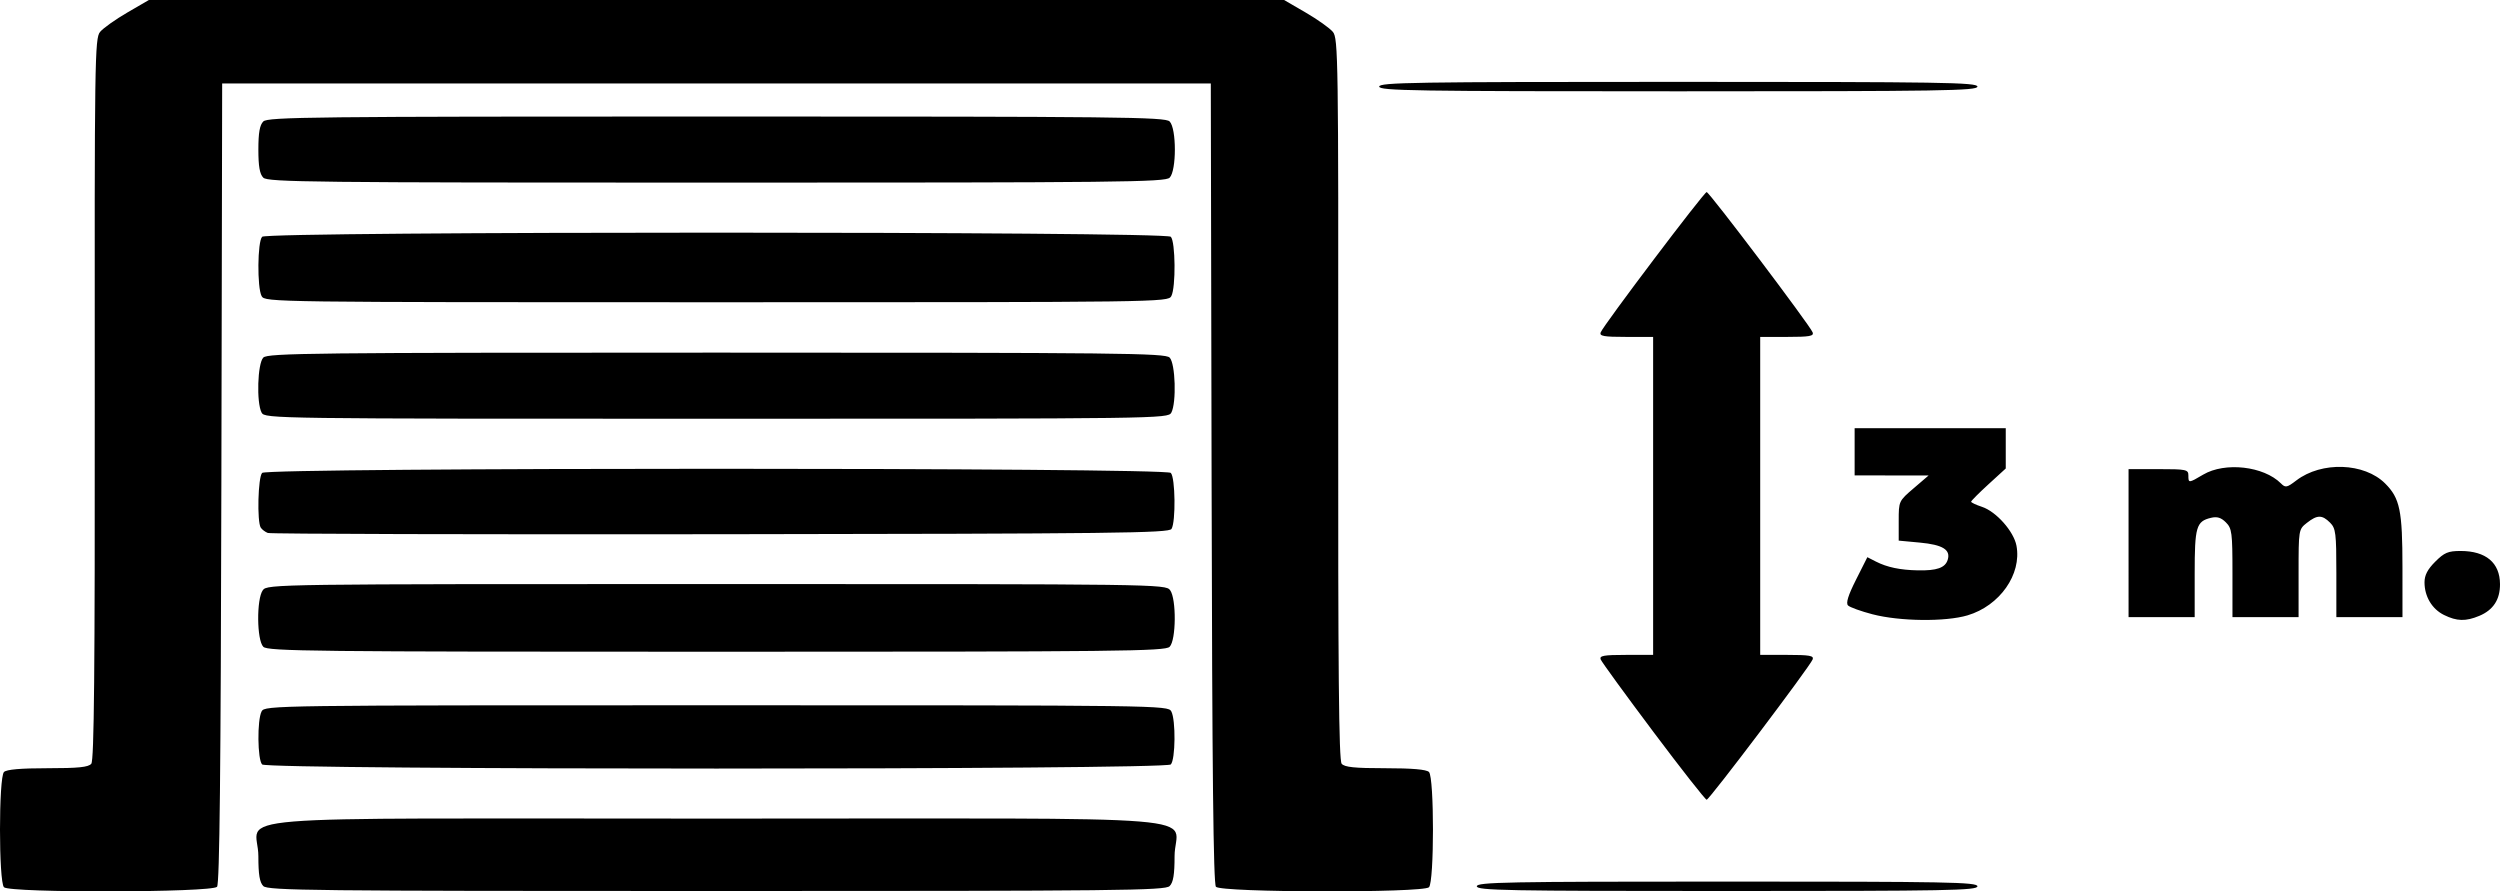 <?xml version="1.0" encoding="UTF-8" standalone="no"?>
<!-- Created with Inkscape (http://www.inkscape.org/) -->

<svg
   width="210.09mm"
   height="74.908mm"
   viewBox="0 0 210.09 74.908"
   version="1.1"
   id="svg5"
   xml:space="preserve"
   xmlns:inkscape="http://www.inkscape.org/namespaces/inkscape"
   xmlns:sodipodi="http://sodipodi.sourceforge.net/DTD/sodipodi-0.dtd"
   xmlns="http://www.w3.org/2000/svg"
   xmlns:svg="http://www.w3.org/2000/svg"><sodipodi:namedview
     id="namedview7"
     pagecolor="#00ffff"
     bordercolor="#000000"
     borderopacity="0.25"
     inkscape:showpageshadow="2"
     inkscape:pageopacity="0"
     inkscape:pagecheckerboard="true"
     inkscape:deskcolor="#d1d1d1"
     inkscape:document-units="mm"
     showgrid="false" /><defs
     id="defs2" /><g
     inkscape:label="Слой 1"
     inkscape:groupmode="layer"
     id="layer1"
     transform="translate(-6.786,-140.01)"><path
       style="fill:#000000;stroke-width:0.265"
       d="m 7.12,214.57 c -0.446,-0.446 -0.446,-9.238 0,-9.684 0.214,-0.214 1.416,-0.318 3.672,-0.318 2.577,0 3.427,-0.087 3.666,-0.376 0.236,-0.285 0.307,-7.752 0.29,-30.653 -0.021,-28.645 0.003,-30.308 0.448,-30.848 0.259,-0.314 1.287,-1.045 2.286,-1.626 l 1.815,-1.055 h 47.699 47.699 l 1.815,1.055 c 0.998,0.58 2.027,1.312 2.286,1.626 0.445,0.54 0.469,2.203 0.448,30.848 -0.017,22.902 0.053,30.369 0.29,30.653 0.24,0.289 1.09,0.376 3.666,0.376 2.256,0 3.458,0.104 3.672,0.318 0.446,0.446 0.446,9.238 0,9.684 -0.488,0.488 -17.498,0.451 -17.905,-0.039 -0.214,-0.258 -0.315,-9.654 -0.363,-33.933 l -0.067,-33.576 H 66.996 25.456 l -0.067,33.576 c -0.049,24.279 -0.149,33.675 -0.363,33.933 -0.407,0.49 -17.417,0.528 -17.905,0.039 z m 21.794,-0.098 c -0.308,-0.308 -0.416,-0.959 -0.416,-2.514 0,-3.559 -4.909,-3.156 38.497,-3.156 43.406,0 38.497,-0.402 38.497,3.156 0,1.554 -0.108,2.205 -0.416,2.514 -0.374,0.374 -4.193,0.416 -38.081,0.416 -33.888,0 -37.707,-0.042 -38.081,-0.416 z m 101.978,0.019 c 0,-0.349 2.514,-0.397 21.034,-0.397 18.521,0 21.034,0.047 21.034,0.397 0,0.349 -2.514,0.397 -21.034,0.397 -18.521,0 -21.034,-0.047 -21.034,-0.397 z m 14.835,-12.981 c -2.354,-3.138 -4.346,-5.876 -4.427,-6.085 -0.12,-0.312 0.26,-0.38 2.131,-0.38 h 2.277 v -13.361 -13.361 h -2.277 c -1.871,0 -2.251,-0.068 -2.131,-0.38 0.23,-0.599 8.684,-11.791 8.907,-11.791 0.222,0 8.677,11.192 8.907,11.791 0.12,0.312 -0.26,0.38 -2.131,0.38 h -2.277 v 13.361 13.361 h 2.277 c 1.871,0 2.251,0.068 2.131,0.38 -0.23,0.599 -8.684,11.791 -8.907,11.791 -0.11,0 -2.126,-2.567 -4.48,-5.705 z m -116.911,2.742 c -0.392,-0.392 -0.425,-3.749 -0.044,-4.462 0.269,-0.502 0.975,-0.512 38.223,-0.512 37.248,0 37.954,0.009 38.223,0.512 0.382,0.713 0.349,4.07 -0.044,4.462 -0.461,0.461 -75.897,0.461 -76.359,0 z m 0.098,-9.888 c -0.553,-0.553 -0.582,-4.018 -0.04,-4.759 0.369,-0.504 1.062,-0.514 38.121,-0.514 37.059,0 37.753,0.009 38.121,0.514 0.542,0.741 0.513,4.206 -0.04,4.759 -0.374,0.374 -4.193,0.416 -38.081,0.416 -33.888,0 -37.707,-0.042 -38.081,-0.416 z m 135.243,-2.728 c -0.986,-0.257 -1.917,-0.593 -2.07,-0.746 -0.194,-0.194 0.008,-0.847 0.673,-2.167 l 0.951,-1.889 0.722,0.369 c 0.936,0.478 2.036,0.709 3.529,0.738 1.586,0.032 2.288,-0.215 2.498,-0.878 0.271,-0.854 -0.407,-1.275 -2.343,-1.456 l -1.771,-0.165 v -1.661 c 0,-1.654 0.005,-1.666 1.257,-2.738 l 1.257,-1.077 -3.109,-0.002 -3.109,-0.002 v -1.984 -1.984 h 6.35 6.35 v 1.693 1.693 l -1.455,1.33 c -0.8,0.731 -1.455,1.389 -1.455,1.461 0,0.072 0.409,0.266 0.909,0.431 1.196,0.395 2.675,2.061 2.902,3.269 0.451,2.404 -1.408,5.048 -4.115,5.852 -1.849,0.549 -5.689,0.507 -7.971,-0.088 z m 48.015,0.055 c -1.01,-0.498 -1.64,-1.553 -1.64,-2.746 0,-0.595 0.257,-1.091 0.9,-1.733 0.766,-0.766 1.083,-0.9 2.134,-0.9 2.126,0 3.301,0.989 3.31,2.785 0.007,1.297 -0.566,2.176 -1.74,2.667 -1.141,0.477 -1.885,0.458 -2.964,-0.074 z m -26.511,-6.04 v -6.218 h 2.514 c 2.337,0 2.514,0.037 2.514,0.529 0,0.659 0.016,0.658 1.242,-0.066 1.831,-1.082 5.083,-0.715 6.535,0.737 0.382,0.382 0.496,0.36 1.298,-0.251 2.12,-1.617 5.709,-1.493 7.461,0.259 1.242,1.242 1.453,2.264 1.454,7.061 l 0.001,4.167 h -2.778 -2.778 v -3.704 c 0,-3.351 -0.05,-3.755 -0.529,-4.233 -0.67,-0.67 -1.077,-0.666 -1.949,0.019 -0.694,0.546 -0.697,0.568 -0.697,4.233 v 3.685 h -2.778 -2.778 v -3.704 c 0,-3.403 -0.045,-3.749 -0.552,-4.256 -0.405,-0.405 -0.739,-0.507 -1.257,-0.382 -1.235,0.297 -1.366,0.749 -1.366,4.689 v 3.654 h -2.778 -2.778 z m -156.369,-0.853 c -0.218,-0.084 -0.484,-0.283 -0.591,-0.444 -0.327,-0.489 -0.233,-4.256 0.115,-4.604 0.461,-0.461 75.897,-0.461 76.359,0 0.381,0.381 0.427,4.126 0.059,4.71 -0.221,0.349 -4.756,0.402 -37.898,0.444 -20.706,0.026 -37.825,-0.022 -38.044,-0.106 z m -0.52,-10.11 c -0.447,-0.835 -0.345,-4.142 0.142,-4.629 0.374,-0.374 4.193,-0.416 38.081,-0.416 33.888,0 37.707,0.042 38.081,0.416 0.487,0.487 0.589,3.794 0.142,4.629 -0.269,0.502 -0.975,0.512 -38.223,0.512 -37.248,0 -37.954,-0.009 -38.223,-0.512 z m 0,-9.79 c -0.385,-0.72 -0.351,-4.597 0.044,-4.992 0.461,-0.461 75.897,-0.461 76.359,0 0.395,0.395 0.429,4.272 0.044,4.992 -0.269,0.502 -0.975,0.512 -38.223,0.512 -37.248,0 -37.954,-0.009 -38.223,-0.512 z m 0.142,-9.958 c -0.303,-0.303 -0.416,-0.946 -0.416,-2.362 0,-1.417 0.113,-2.06 0.416,-2.362 0.374,-0.374 4.193,-0.416 38.081,-0.416 33.888,0 37.707,0.042 38.081,0.416 0.587,0.587 0.587,4.138 0,4.725 -0.374,0.374 -4.193,0.416 -38.081,0.416 -33.888,0 -37.707,-0.042 -38.081,-0.416 z m 93.776,-7.654 c 0,-0.35 2.969,-0.397 25.135,-0.397 22.166,0 25.135,0.047 25.135,0.397 0,0.35 -2.969,0.397 -25.135,0.397 -22.166,0 -25.135,-0.047 -25.135,-0.397 z"
       id="path225" /></g></svg>
